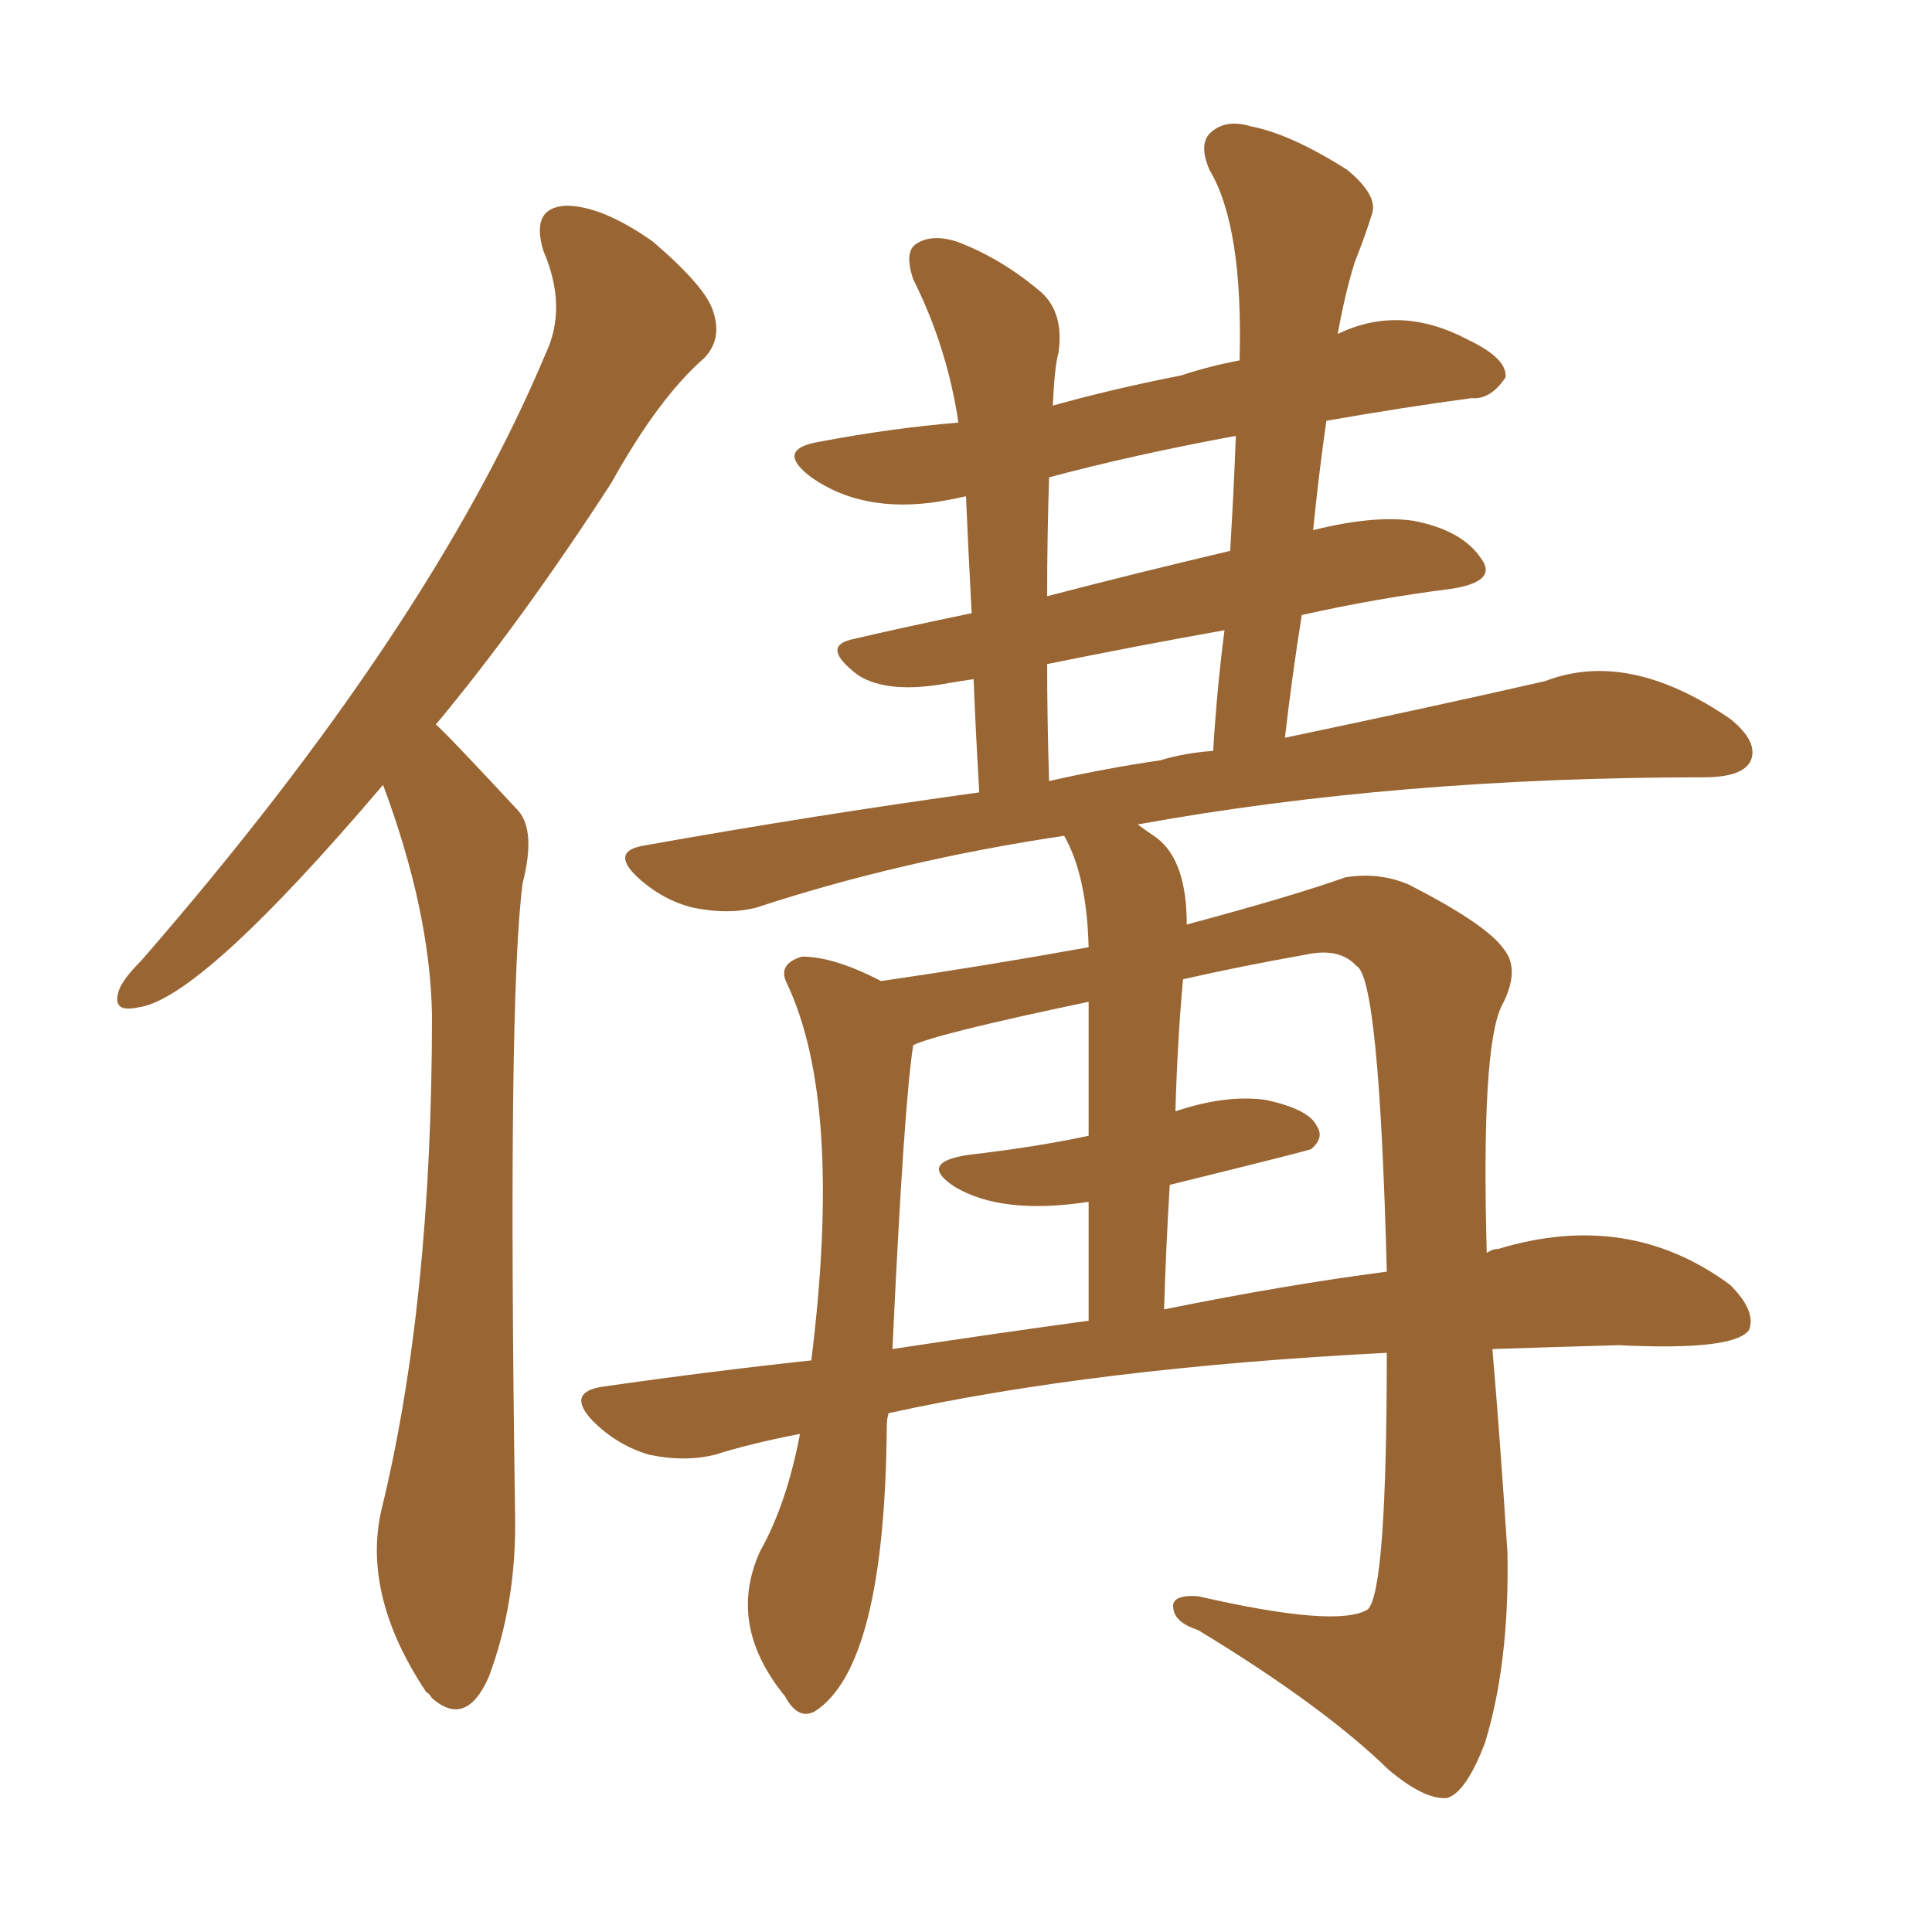 <svg xmlns="http://www.w3.org/2000/svg" xmlns:xlink="http://www.w3.org/1999/xlink" width="150" height="150"><path fill="#996633" padding="10" d="M68.99 109.72L68.99 109.72Q68.85 110.16 68.85 110.74L68.85 110.74Q68.70 129.35 63.28 132.86L63.28 132.86Q61.96 133.59 60.94 131.69L60.94 131.69Q56.40 126.12 59.03 120.41L59.03 120.41Q61.08 116.75 62.11 111.33L62.11 111.33Q58.30 112.06 55.52 112.94L55.52 112.94Q53.17 113.53 50.39 112.94L50.39 112.94Q47.90 112.21 46.00 110.30L46.00 110.30Q43.95 108.11 46.73 107.67L46.73 107.67Q54.93 106.49 62.99 105.62L62.99 105.62Q65.48 85.55 61.08 76.32L61.08 76.32Q60.35 74.85 62.26 74.27L62.26 74.27Q64.75 74.27 68.41 76.17L68.41 76.17Q76.46 75 84.52 73.54L84.52 73.54Q84.38 67.97 82.62 64.89L82.62 64.89Q69.87 66.80 58.74 70.46L58.74 70.46Q56.54 71.04 53.76 70.46L53.76 70.46Q51.42 69.87 49.51 68.12L49.51 68.12Q47.31 66.06 50.10 65.63L50.10 65.63Q63.28 63.28 76.03 61.52L76.03 61.52Q75.73 56.40 75.59 52.73L75.59 52.73Q74.56 52.88 73.68 53.03L73.68 53.03Q68.99 53.91 66.65 52.44L66.65 52.44Q63.72 50.24 66.06 49.66L66.06 49.66Q70.46 48.63 75.44 47.61L75.44 47.61Q75.15 42.19 75 38.53L75 38.53Q73.68 38.82 72.80 38.96L72.80 38.96Q66.94 39.84 62.99 37.06L62.99 37.06Q60.06 34.86 63.72 34.28L63.72 34.28Q69.14 33.25 74.41 32.81L74.41 32.81Q73.54 26.95 70.90 21.68L70.90 21.68Q70.17 19.48 71.19 18.90L71.19 18.90Q72.36 18.16 74.27 18.75L74.27 18.75Q77.78 20.07 80.86 22.71L80.86 22.71Q82.62 24.32 82.18 27.39L82.18 27.39Q81.88 28.42 81.74 31.49L81.74 31.49Q86.43 30.18 91.70 29.15L91.70 29.15Q93.90 28.42 96.24 27.98L96.24 27.98Q96.53 17.58 93.90 13.18L93.90 13.18Q93.02 11.13 94.04 10.25L94.04 10.25Q95.21 9.23 97.12 9.81L97.12 9.81Q100.20 10.40 104.59 13.18L104.59 13.18Q107.08 15.23 106.49 16.70L106.49 16.70Q106.05 18.16 105.18 20.36L105.18 20.36Q104.44 22.71 103.86 25.93L103.86 25.93Q108.69 23.58 113.96 26.37L113.96 26.37Q117.04 27.83 116.89 29.30L116.89 29.30Q115.72 31.05 114.26 30.91L114.26 30.91Q108.84 31.64 102.98 32.67L102.98 32.67Q102.39 36.77 101.95 41.16L101.95 41.16Q106.64 39.99 109.72 40.43L109.72 40.43Q113.53 41.16 114.99 43.36L114.99 43.36Q116.31 45.12 112.79 45.70L112.79 45.70Q106.93 46.44 101.07 47.75L101.07 47.75Q100.34 52.29 99.76 57.28L99.76 57.28Q111.62 54.79 119.97 52.88L119.97 52.88Q126.42 50.39 134.33 55.81L134.33 55.81Q136.52 57.57 135.94 59.03L135.94 59.03Q135.35 60.35 132.28 60.35L132.28 60.35Q108.54 60.35 88.33 64.01L88.33 64.01Q88.92 64.45 89.79 65.04L89.79 65.04Q92.14 66.80 92.14 71.78L92.14 71.78Q100.34 69.58 104.44 68.12L104.44 68.12Q107.08 67.68 109.42 68.70L109.42 68.70Q115.43 71.78 116.75 73.68L116.75 73.68Q118.07 75.29 116.60 78.08L116.60 78.08Q114.99 81.30 115.43 97.27L115.43 97.27Q115.87 96.97 116.31 96.97L116.31 96.97Q126.42 93.90 134.33 99.76L134.33 99.76Q136.38 101.81 135.79 103.27L135.79 103.27Q134.62 104.88 125.68 104.44L125.68 104.44Q120.41 104.59 115.87 104.74L115.87 104.74Q116.46 111.62 117.04 120.56L117.04 120.56Q117.19 129.20 115.28 135.35L115.28 135.35Q113.82 139.16 112.35 139.60L112.35 139.60Q110.60 139.75 107.81 137.40L107.81 137.40Q102.69 132.42 93.02 126.56L93.02 126.56Q91.26 125.98 91.11 124.95L91.11 124.95Q90.82 123.78 93.02 123.93L93.02 123.93Q103.86 126.42 106.20 124.95L106.20 124.95Q107.67 123.49 107.67 105.03L107.67 105.03Q84.96 106.20 68.99 109.72ZM90.38 101.66L90.38 101.66Q99.76 99.76 107.67 98.73L107.67 98.73Q107.08 75.88 105.32 75L105.32 75Q104.00 73.54 101.37 74.12L101.37 74.12Q96.39 75 91.85 76.03L91.85 76.03Q91.41 80.86 91.26 86.28L91.26 86.28Q95.21 84.96 98.29 85.40L98.29 85.40Q101.66 86.13 102.25 87.45L102.25 87.45Q102.83 88.33 101.81 89.21L101.81 89.21Q101.51 89.36 90.82 91.99L90.82 91.99Q90.53 96.68 90.38 101.66ZM69.29 104.74L69.29 104.74Q77.05 103.56 84.52 102.54L84.52 102.54Q84.52 97.27 84.52 93.31L84.52 93.31Q77.78 94.34 74.12 92.14L74.12 92.14Q71.19 90.23 75.29 89.65L75.29 89.65Q80.42 89.06 84.52 88.18L84.52 88.18Q84.52 81.45 84.52 77.78L84.52 77.78Q72.66 80.27 70.90 81.15L70.90 81.15Q70.17 85.84 69.29 104.74ZM90.09 59.03L90.09 59.03Q91.99 58.45 94.19 58.30L94.19 58.30Q94.48 53.47 95.07 48.93L95.07 48.93Q88.48 50.10 81.30 51.56L81.30 51.56Q81.30 55.66 81.45 60.64L81.45 60.64Q85.99 59.62 90.09 59.03ZM95.51 42.77L95.51 42.77Q95.80 37.94 95.95 33.84L95.95 33.84Q88.04 35.30 81.45 37.06L81.45 37.06Q81.30 41.75 81.30 46.29L81.30 46.29Q88.04 44.53 95.51 42.77ZM29.74 60.94L29.74 60.94L29.74 60.94Q15.53 77.64 10.69 78.22L10.69 78.22Q8.64 78.66 9.23 76.90L9.23 76.90Q9.52 76.03 10.99 74.56L10.99 74.56Q33.40 48.78 42.33 27.54L42.33 27.54Q44.09 23.88 42.19 19.48L42.19 19.48Q41.16 16.11 43.95 15.97L43.95 15.97Q46.73 15.97 50.68 18.75L50.68 18.75Q54.79 22.27 55.37 24.17L55.37 24.17Q56.10 26.37 54.64 27.83L54.64 27.83Q51.12 30.91 47.46 37.50L47.46 37.50Q40.43 48.34 33.84 56.25L33.84 56.25Q34.57 56.84 40.28 62.99L40.28 62.99Q41.60 64.60 40.58 68.55L40.58 68.55Q39.40 77.49 39.99 117.48L39.99 117.48Q40.14 124.37 37.94 130.22L37.94 130.22Q36.18 134.18 33.54 131.84L33.54 131.84Q33.25 131.40 33.11 131.40L33.11 131.40Q28.13 123.93 29.59 117.33L29.59 117.33Q33.54 101.22 33.54 78.81L33.54 78.81Q33.40 70.75 29.74 60.94Z"/></svg>
